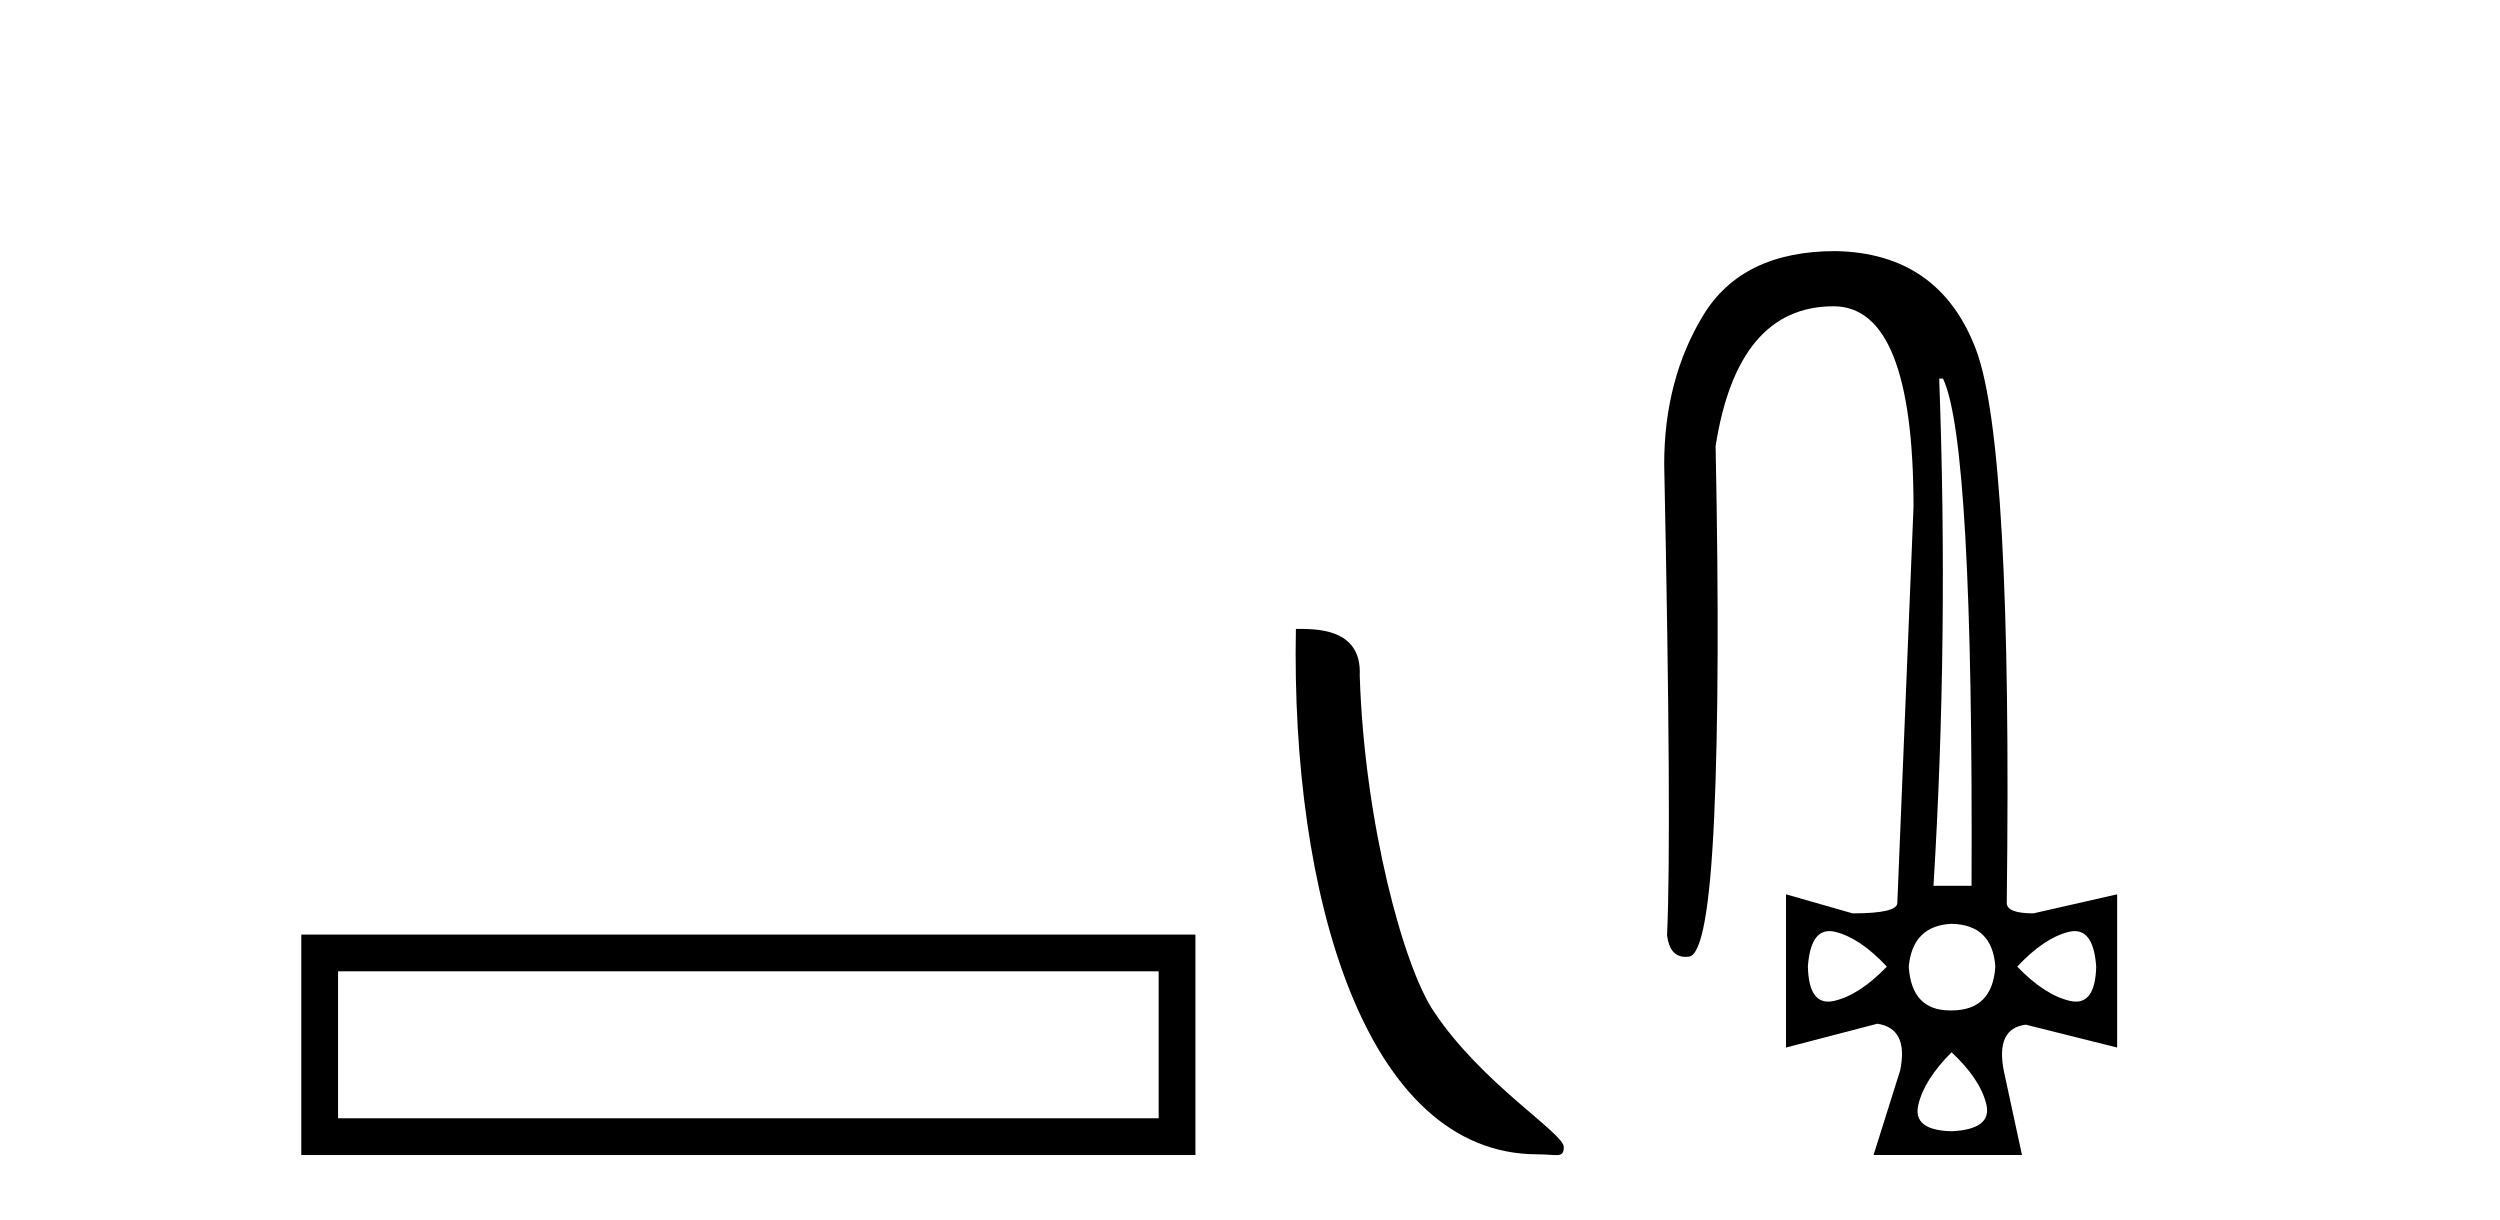 <?xml version='1.0' encoding='UTF-8' standalone='yes'?><svg xmlns='http://www.w3.org/2000/svg' xmlns:xlink='http://www.w3.org/1999/xlink' width='84.0' height='41.0' ><path d='M 10.124 31.402 L 10.124 38.809 L 40.166 38.809 L 40.166 31.402 L 10.124 31.402 M 38.931 32.636 L 38.931 37.574 L 11.359 37.574 L 11.359 32.636 L 38.931 32.636 Z' style='fill:#000000;stroke:none' /><path d='M 51.658 38.785 C 52.312 38.785 52.543 38.932 52.543 38.539 C 52.543 38.071 49.797 36.418 48.189 34.004 C 47.158 32.504 45.841 27.607 45.687 22.695 C 45.764 21.083 44.182 21.132 43.542 21.132 C 43.371 30.016 45.845 38.785 51.658 38.785 Z' style='fill:#000000;stroke:none' /><path d='M 65.285 12.721 Q 66.308 14.863 66.244 29.762 L 64.965 29.762 Q 65.477 21.417 65.157 12.721 ZM 61.467 31.285 Q 61.563 31.285 61.672 31.312 Q 62.503 31.52 63.399 32.479 Q 62.472 33.438 61.624 33.63 Q 61.518 33.654 61.425 33.654 Q 60.773 33.654 60.745 32.479 Q 60.828 31.285 61.467 31.285 ZM 69.711 31.285 Q 70.349 31.285 70.432 32.479 Q 70.404 33.654 69.752 33.654 Q 69.659 33.654 69.553 33.63 Q 68.706 33.438 67.779 32.479 Q 68.674 31.52 69.505 31.312 Q 69.614 31.285 69.711 31.285 ZM 65.573 31.04 Q 66.947 31.072 67.043 32.479 Q 66.947 33.95 65.573 33.95 Q 65.545 33.95 65.517 33.95 Q 64.228 33.95 64.134 32.479 Q 64.262 31.104 65.573 31.04 ZM 65.573 35.356 Q 66.532 36.252 66.74 37.099 Q 66.947 37.946 65.573 38.01 Q 64.262 37.978 64.454 37.131 Q 64.646 36.284 65.573 35.356 ZM 61.672 8.437 Q 58.539 8.437 57.228 10.595 Q 55.917 12.753 55.917 15.598 Q 56.173 27.939 56.013 31.424 Q 56.101 32.151 56.637 32.151 Q 56.691 32.151 56.749 32.143 Q 57.388 32.063 57.596 27.46 Q 57.804 22.856 57.644 14.991 Q 58.379 10.291 61.608 10.291 Q 64.294 10.291 64.294 17.037 L 63.75 30.337 Q 63.75 30.689 62.248 30.689 L 60.01 30.049 L 60.01 35.197 L 63.079 34.397 Q 64.134 34.557 63.846 35.964 L 62.951 38.809 L 67.939 38.809 L 67.331 35.996 Q 67.043 34.557 68.066 34.429 L 71.136 35.197 L 71.136 30.049 L 68.322 30.689 Q 67.427 30.689 67.427 30.337 Q 67.619 14.959 66.388 11.73 Q 65.157 8.501 61.672 8.437 Z' style='fill:#000000;stroke:none' /></svg>